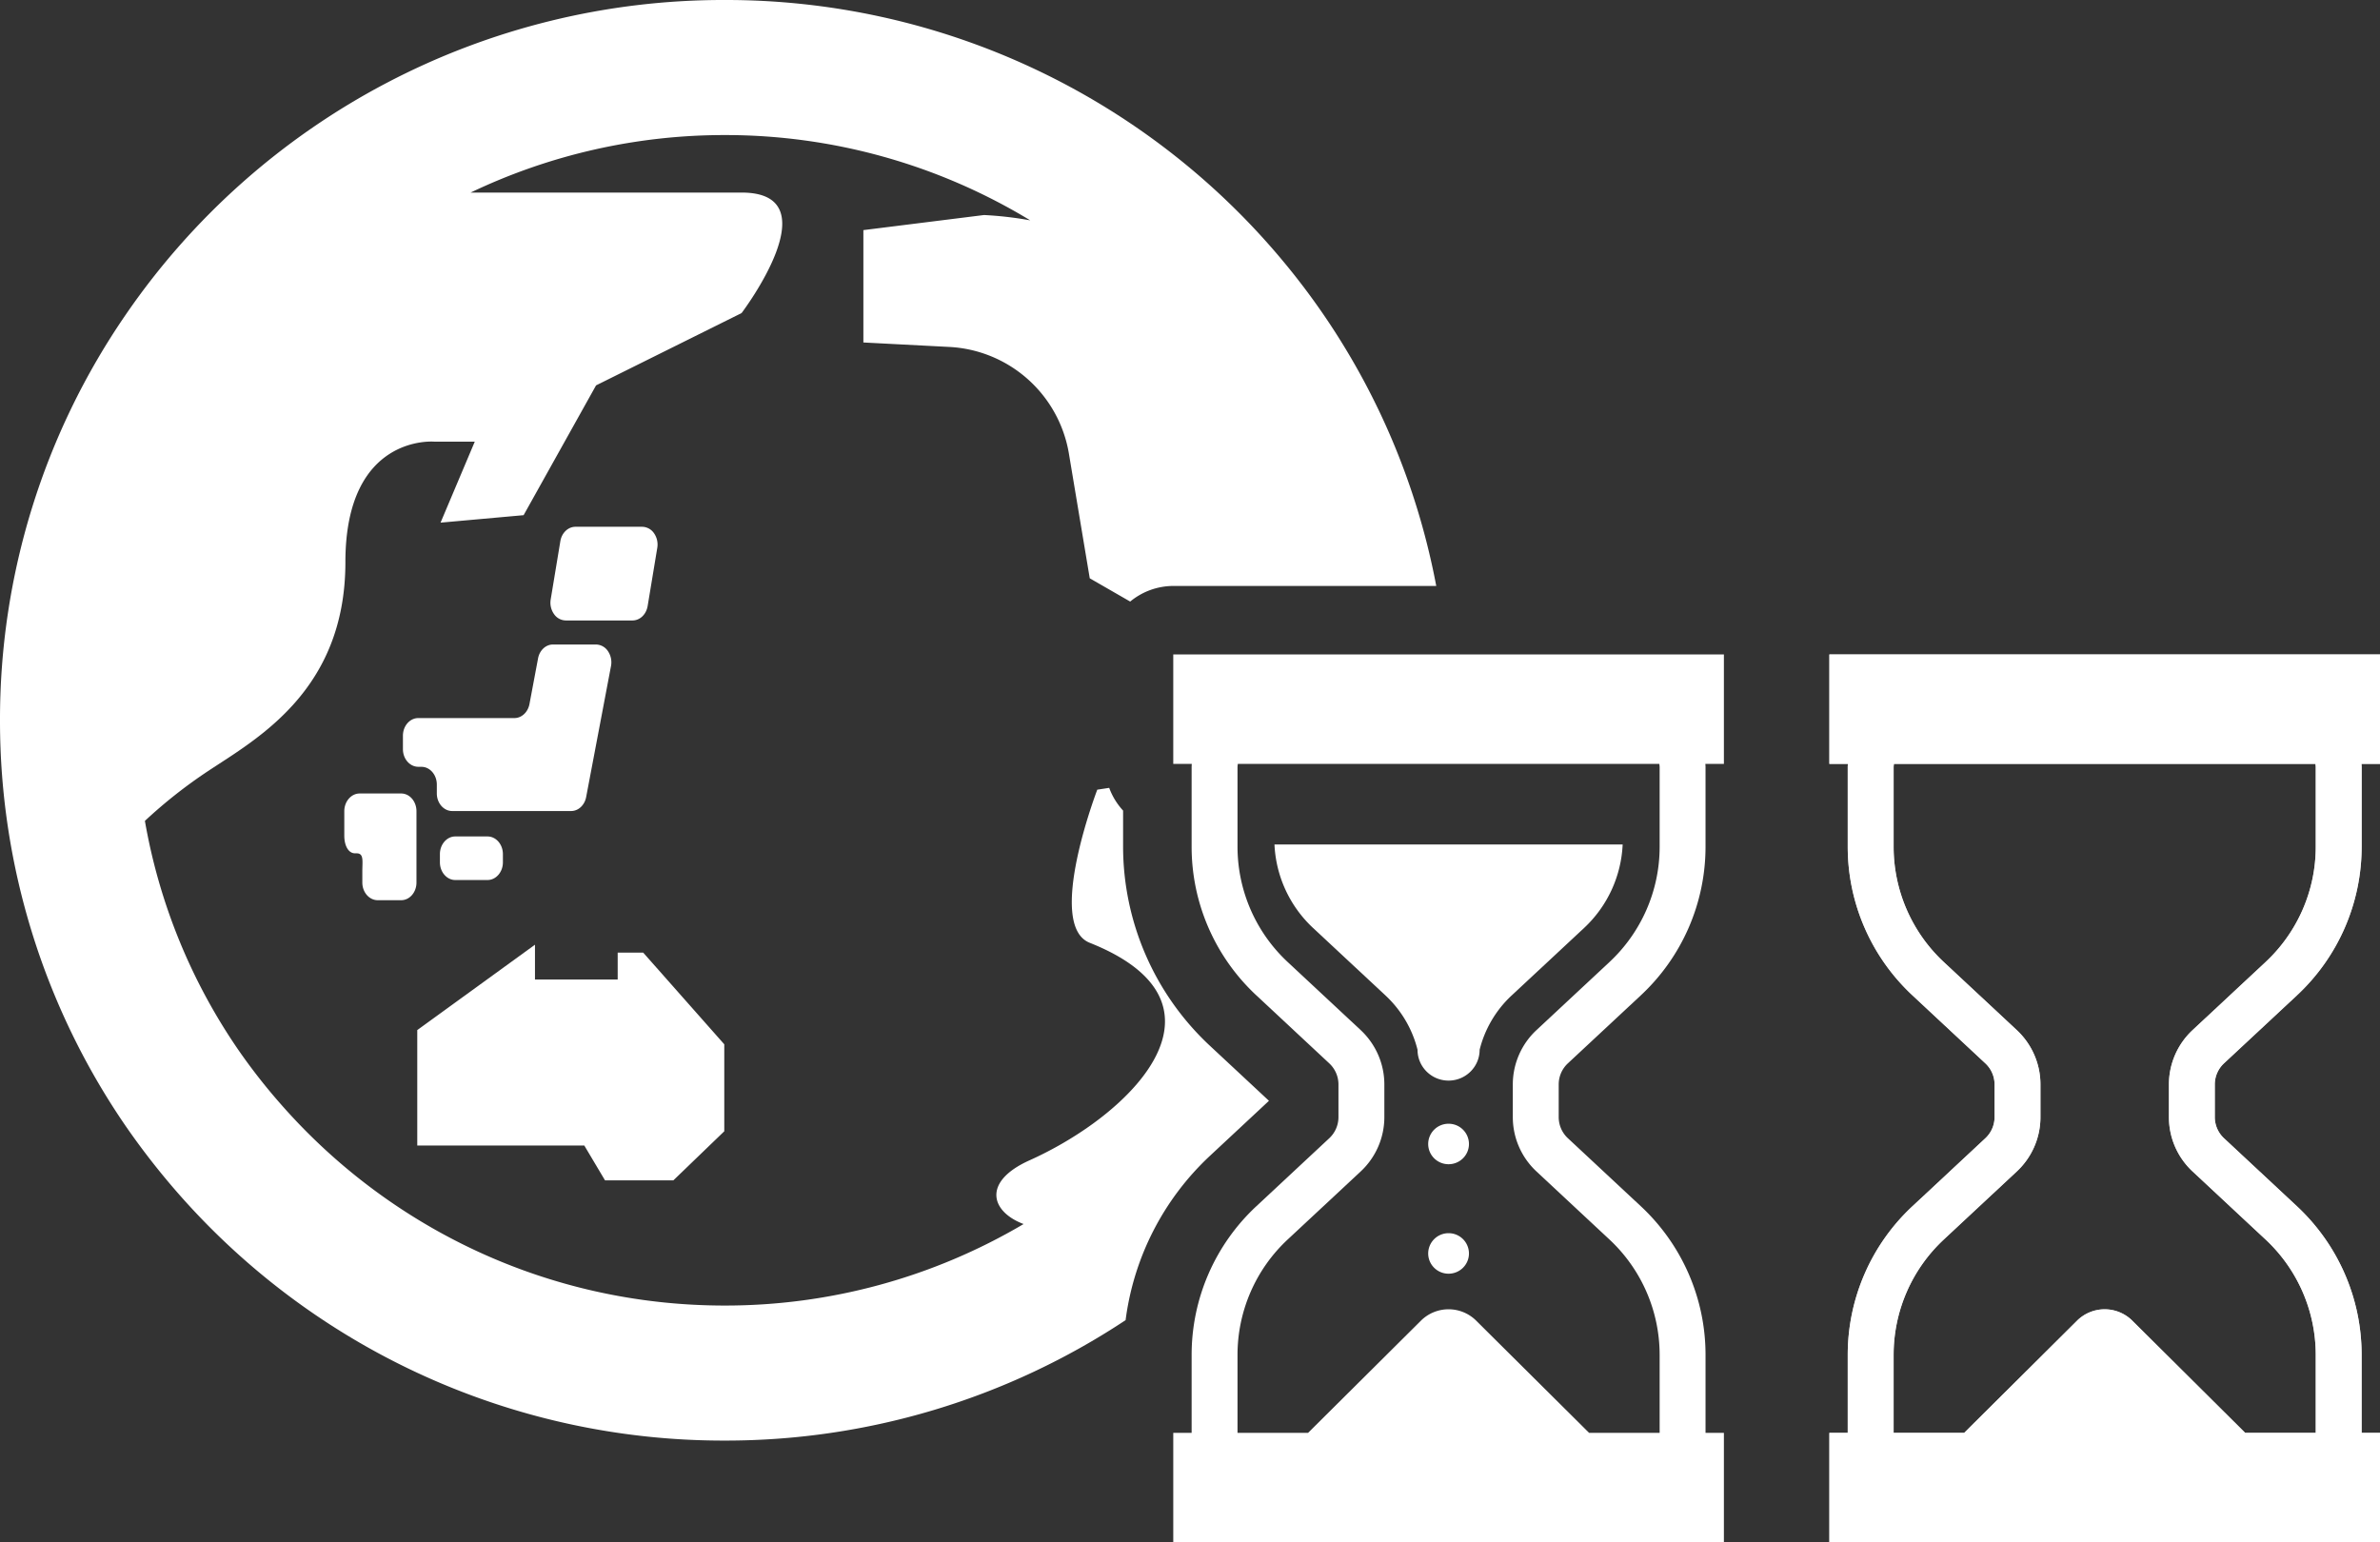 <svg xmlns="http://www.w3.org/2000/svg" id="_レイヤー_2" data-name="レイヤー 2" viewBox="0 0 86.298 55.933"><rect x="0" y="0" width="86.298" height="55.933" fill="#333333" stroke="none"/><defs><style>.cls-1{fill:#fff}</style></defs><g id="_内容" data-name="内容"><path d="m43.864 41.924 2.148-2.003-2.15-2.004a9.886 9.886 0 0 1-3.139-7.209v-1.312a2.472 2.472 0 0 1-.504-.824l-.432.066s-1.883 4.914-.273 5.553c4.34 1.727 2.83 4.591.108 6.565-.711.515-1.505.97-2.299 1.327-1.716.773-1.4 1.86-.208 2.307a21.27 21.27 0 0 1-10.839 2.956c-6.43 0-12.193-2.841-16.111-7.323a21.347 21.347 0 0 1-1.535-1.966 21.008 21.008 0 0 1-3.376-8.287 17.69 17.69 0 0 1 2.287-1.805c1.758-1.167 4.983-2.915 4.983-7.578 0-4.662 3.226-4.37 3.226-4.37h1.465l-1.241 2.937 3.012-.271 2.627-4.707 5.276-2.622s3.318-4.373 0-4.37h-9.825a21.319 21.319 0 0 1 9.212-2.086 21.3 21.3 0 0 1 11.08 3.093 13.104 13.104 0 0 0-1.675-.193l-4.375.547v4.075l3.102.161a4.642 4.642 0 0 1 4.349 3.863l.757 4.528 1.466.844a2.461 2.461 0 0 1 1.562-.566h9.536a25.894 25.894 0 0 0-5.569-11.797A26.273 26.273 0 0 0 26.276 0 26.272 26.272 0 0 0 4.558 11.413 25.89 25.89 0 0 0 0 26.123a25.957 25.957 0 0 0 4.548 14.7 27 27 0 0 0 1.489 1.96 26.281 26.281 0 0 0 20.24 9.46 26.254 26.254 0 0 0 14.537-4.368 9.887 9.887 0 0 1 3.05-5.951Z" class="cls-1"/><path d="M15.28 27.809c.309 0 .559.288.559.644v.319c0 .354.25.64.557.64h4.312c.263 0 .488-.21.545-.503l.902-4.755a.722.722 0 0 0-.111-.54.532.532 0 0 0-.435-.241h-1.558c-.262 0-.488.211-.542.507l-.311 1.654c-.057.295-.283.507-.546.507h-3.484c-.307 0-.558.285-.558.64v.487c0 .354.25.64.558.64h.113Zm-2.142 4.196c0 .354.25.641.558.641h.85c.308 0 .555-.287.555-.64v-2.587c0-.354-.247-.643-.555-.643h-1.504c-.308 0-.558.289-.558.643v.887c0 .354.144.64.39.64h.06c.265 0 .204.287.204.645v.414Zm8.799 10.8h2.479l1.846-1.779v-3.154l-2.941-3.326h-.924v.976h-2.999V34.26l-4.268 3.096v4.186h6.056l.751 1.263zm-1.421-20.304h2.418c.27 0 .497-.218.549-.521l.35-2.114a.717.717 0 0 0-.12-.53.532.532 0 0 0-.43-.232h-2.418c-.266 0-.497.22-.547.522l-.35 2.113a.715.715 0 0 0 .12.53.525.525 0 0 0 .428.232Zm-4.008 7.833c-.306 0-.557.287-.557.641v.298c0 .352.25.641.557.641h1.169c.308 0 .558-.289.558-.64v-.299c0-.354-.25-.641-.558-.641h-1.17Zm29.704.292a4.415 4.415 0 0 0 1.394 3.022l2.64 2.461a4.02 4.02 0 0 1 1.153 1.96c0 .618.504 1.119 1.125 1.119.623 0 1.127-.501 1.127-1.119a4.022 4.022 0 0 1 1.152-1.96l2.641-2.461a4.415 4.415 0 0 0 1.393-3.022H46.212Zm6.312 10.127a.736.736 0 0 0-.738.734c0 .405.33.734.738.734.41 0 .74-.329.74-.734a.736.736 0 0 0-.74-.734Zm0 3.969a.737.737 0 0 0-.738.735c0 .405.33.734.738.734.41 0 .74-.33.74-.734a.737.737 0 0 0-.74-.735Z" class="cls-1"/><path d="M62.508 23.734H42.542v3.97h.671c-.001.038-.005.076-.005.115v2.89c0 2.043.85 3.995 2.35 5.391l2.64 2.462c.213.199.334.475.334.765v1.186c0 .291-.121.567-.334.766l-2.64 2.462a7.368 7.368 0 0 0-2.35 5.392v2.83h-.666v3.97h19.966v-3.97h-.666v-2.83c0-2.044-.85-3.995-2.35-5.392l-2.64-2.462a1.047 1.047 0 0 1-.334-.766v-1.186c0-.29.12-.566.333-.765l2.641-2.462a7.368 7.368 0 0 0 2.35-5.391v-2.89c0-.039-.004-.077-.006-.116h.672v-3.97Zm-4.154 11.16-2.64 2.461a2.696 2.696 0 0 0-.86 1.972v1.186c0 .748.311 1.462.86 1.972l2.64 2.462a5.723 5.723 0 0 1 1.824 4.186v2.83H57.62l-4.095-4.07a1.422 1.422 0 0 0-2.001 0l-4.094 4.07h-2.558v-2.83a5.72 5.72 0 0 1 1.823-4.186l2.641-2.462c.548-.51.86-1.224.86-1.972v-1.186c0-.747-.312-1.461-.86-1.972l-2.64-2.462a5.719 5.719 0 0 1-1.824-4.184v-2.89c0-.04.007-.077.011-.116h15.283c.005.04.012.076.012.116v2.89c0 1.585-.66 3.1-1.824 4.184" class="cls-1"/><path d="M86.298 23.734H66.332v3.97h.671c-.001.038-.005.076-.005.115v2.89c0 2.043.85 3.995 2.35 5.391l2.64 2.462c.213.199.334.475.334.765v1.186c0 .291-.121.567-.334.766l-2.64 2.462a7.368 7.368 0 0 0-2.35 5.392v2.83h-.666v3.97h19.966v-3.97h-.666v-2.83c0-2.044-.85-3.995-2.35-5.392l-2.64-2.462a1.047 1.047 0 0 1-.334-.766v-1.186c0-.29.121-.566.333-.765l2.642-2.462a7.368 7.368 0 0 0 2.35-5.391v-2.89c0-.039-.005-.077-.006-.116h.671v-3.97Zm-4.154 11.16-2.64 2.461a2.696 2.696 0 0 0-.86 1.972v1.186c0 .748.311 1.462.86 1.972l2.64 2.462a5.723 5.723 0 0 1 1.824 4.186v2.83H81.41l-4.095-4.07a1.422 1.422 0 0 0-2 0l-4.095 4.07h-2.558v-2.83a5.72 5.72 0 0 1 1.824-4.186l2.64-2.462a2.69 2.69 0 0 0 .86-1.972v-1.186c0-.747-.311-1.461-.86-1.972l-2.64-2.462a5.719 5.719 0 0 1-1.824-4.184v-2.89c0-.04.007-.077.011-.116h15.284c.004.04.011.076.011.116v2.89c0 1.585-.66 3.1-1.824 4.184" style="fill:#ccc"/><path d="M86.298 23.734H66.332v3.97h.671c-.001.038-.005.076-.005.115v2.89c0 2.043.85 3.995 2.35 5.391l2.64 2.462c.213.199.334.475.334.765v1.186c0 .291-.121.567-.334.766l-2.64 2.462a7.368 7.368 0 0 0-2.35 5.392v2.83h-.666v3.97h19.966v-3.97h-.666v-2.83c0-2.044-.85-3.995-2.35-5.392l-2.64-2.462a1.047 1.047 0 0 1-.334-.766v-1.186c0-.29.121-.566.333-.765l2.642-2.462a7.368 7.368 0 0 0 2.35-5.391v-2.89c0-.039-.005-.077-.006-.116h.671v-3.97Zm-4.154 11.16-2.64 2.461a2.696 2.696 0 0 0-.86 1.972v1.186c0 .748.311 1.462.86 1.972l2.64 2.462a5.723 5.723 0 0 1 1.824 4.186v2.83H81.41l-4.095-4.07a1.422 1.422 0 0 0-2 0l-4.095 4.07h-2.558v-2.83a5.72 5.72 0 0 1 1.824-4.186l2.64-2.462a2.69 2.69 0 0 0 .86-1.972v-1.186c0-.747-.311-1.461-.86-1.972l-2.64-2.462a5.719 5.719 0 0 1-1.824-4.184v-2.89c0-.04.007-.077.011-.116h15.284c.004.04.011.076.011.116v2.89c0 1.585-.66 3.1-1.824 4.184" class="cls-1"/></g></svg>